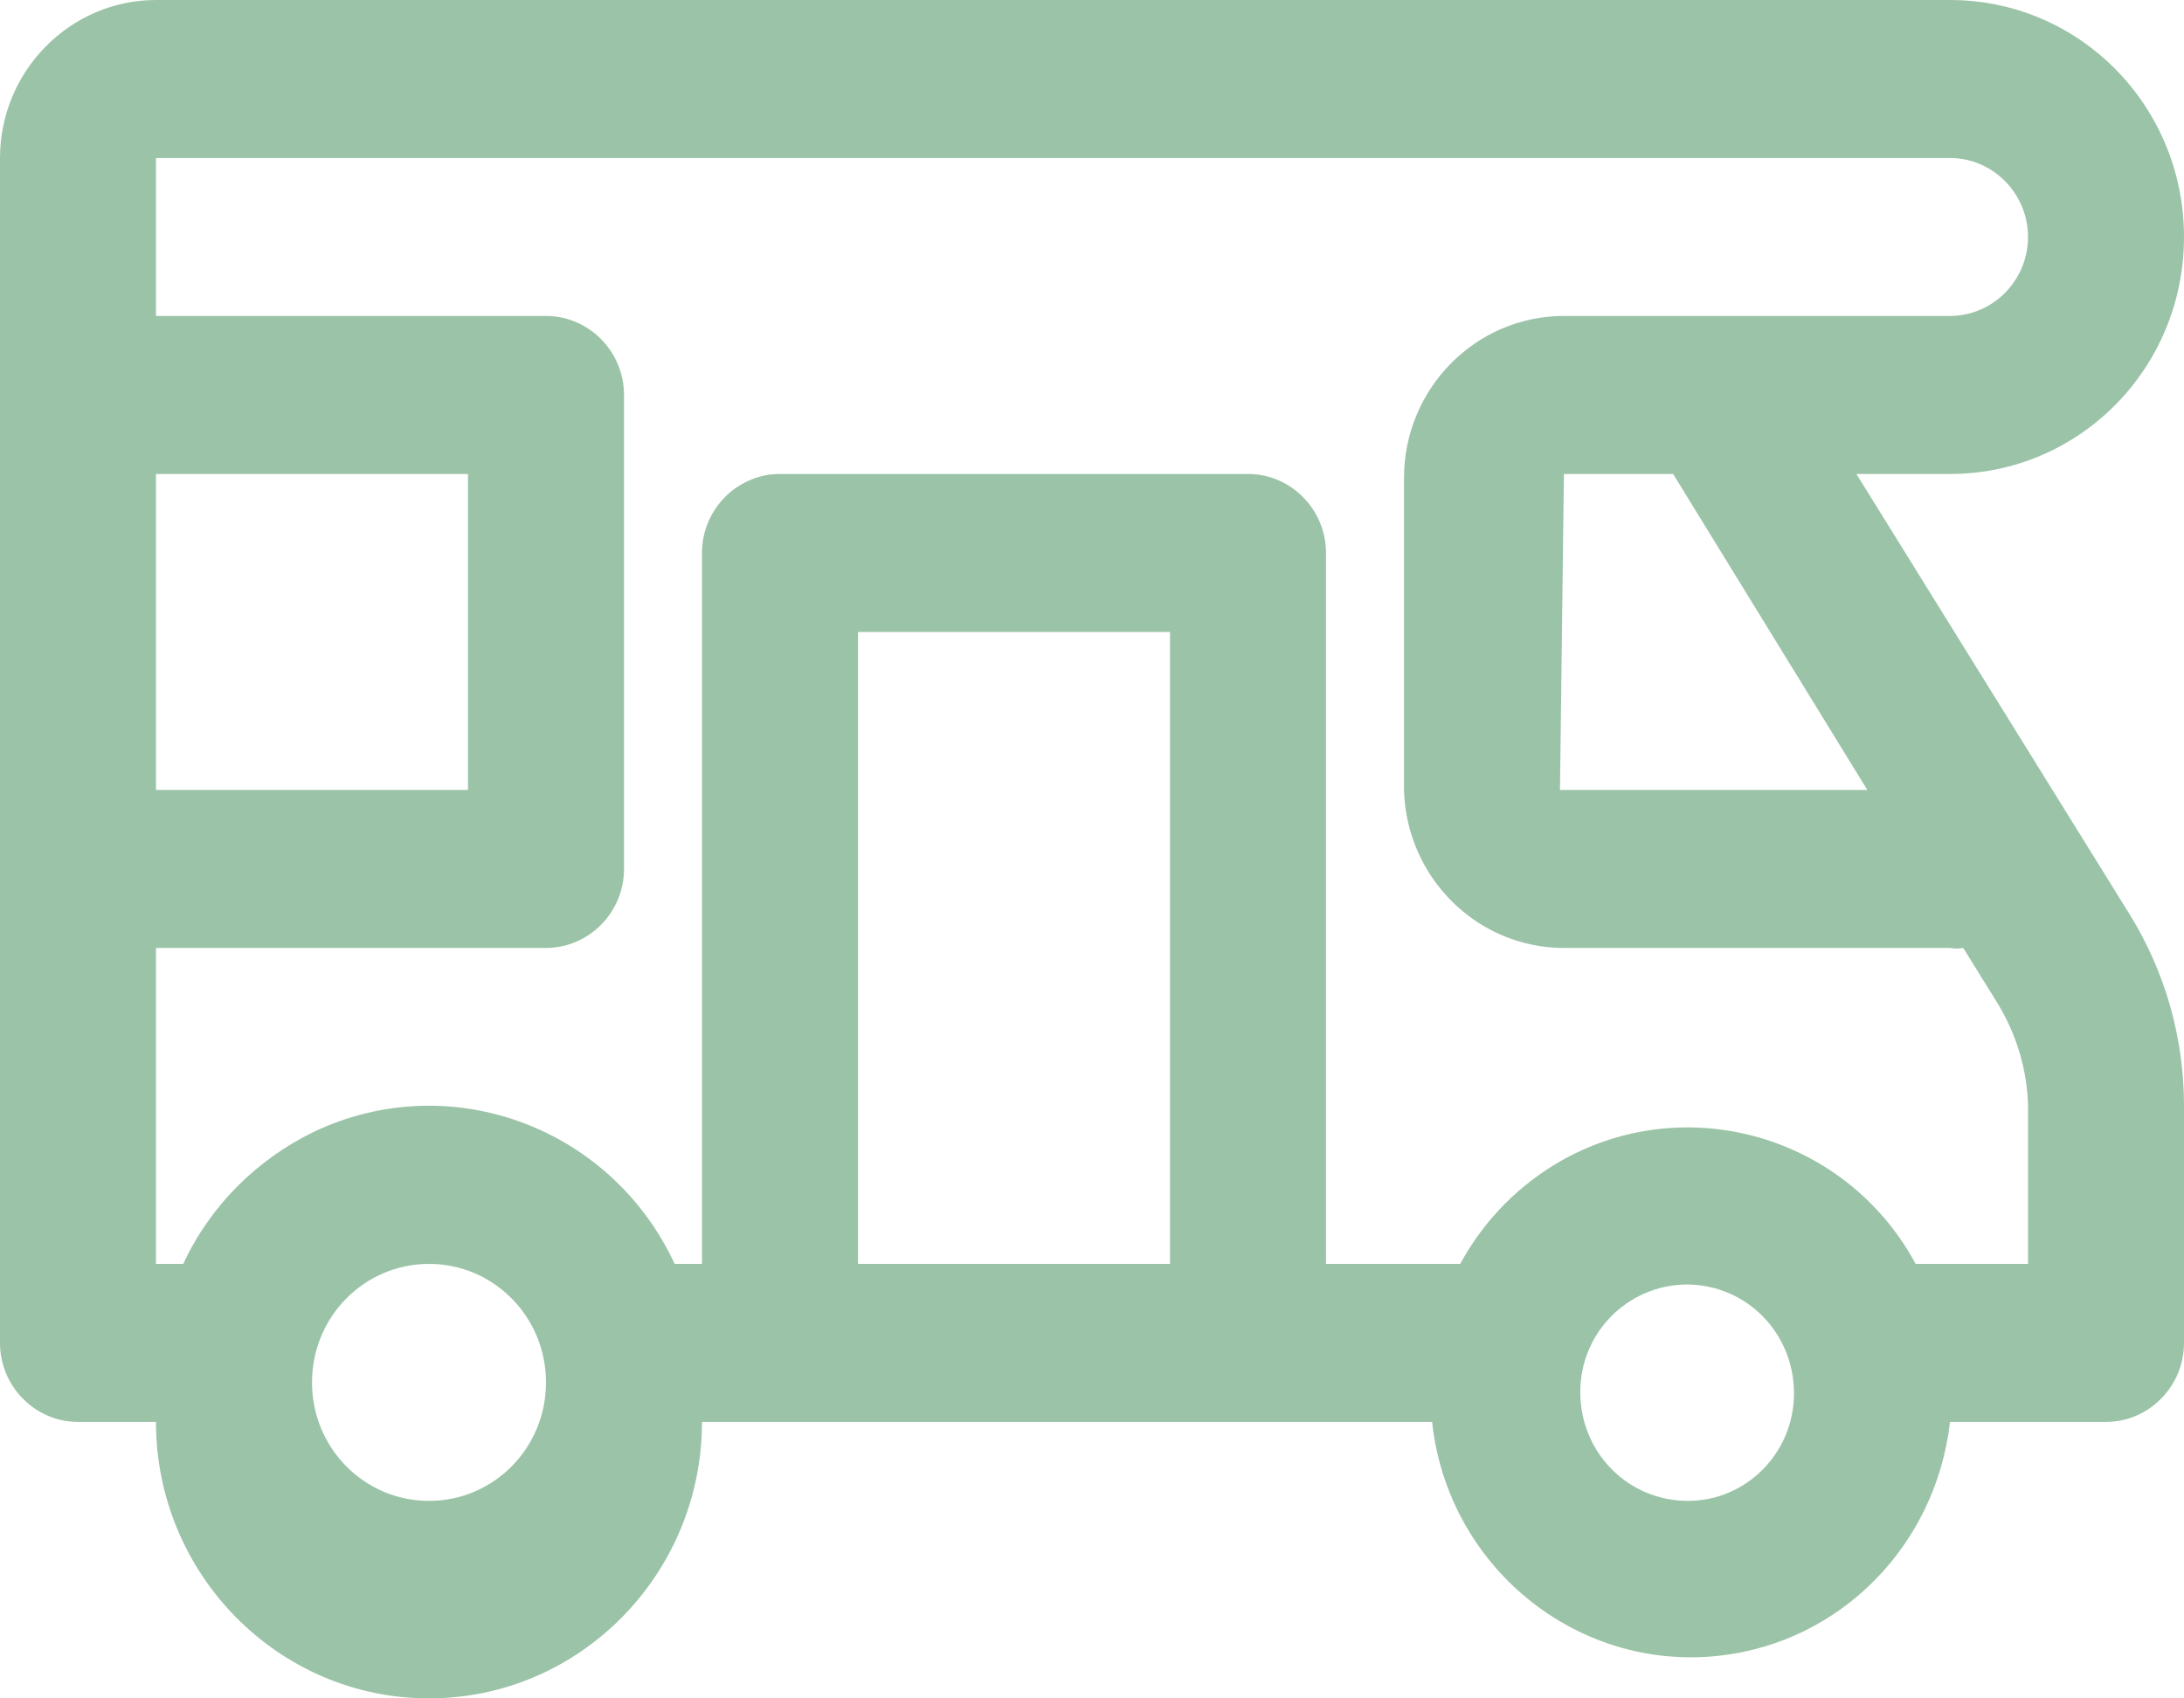 <svg width="36" height="28" viewBox="0 0 36 28" fill="none" xmlns="http://www.w3.org/2000/svg">
<g clip-path="url(#clip0_261_841)">
<path d="M30.6 7.814H32.143C34.277 7.814 36 6.069 36 3.907C36 1.745 34.277 0 32.143 0H2.571C1.157 0 0 1.172 0 2.605V22.14C0 22.856 0.579 23.442 1.286 23.442H2.571C2.571 25.955 4.59 28 7.071 28C9.553 28 11.571 25.955 11.571 23.442H23.606C23.863 25.825 25.984 27.557 28.337 27.297C30.343 27.075 31.911 25.474 32.143 23.442H34.714C35.421 23.442 36 22.856 36 22.14V18.233C36 17.113 35.691 16.019 35.1 15.068L30.6 7.814ZM30.78 13.023H25.714L25.779 7.814H27.579L30.78 13.023ZM2.571 7.814H7.714V13.023H2.571V7.814ZM7.071 24.744C6.004 24.744 5.143 23.872 5.143 22.791C5.143 21.71 6.004 20.837 7.071 20.837C8.139 20.837 9 21.71 9 22.791C9 23.872 8.139 24.744 7.071 24.744ZM14.143 20.837V10.419H19.286V20.837H14.143ZM27.823 24.744C26.846 24.744 26.061 23.963 26.049 22.973C26.036 21.983 26.82 21.189 27.797 21.176C28.774 21.176 29.559 21.957 29.571 22.947C29.571 22.947 29.571 22.96 29.571 22.973C29.571 23.95 28.787 24.744 27.823 24.744ZM33.429 20.837H31.577C30.446 18.741 27.836 17.972 25.766 19.118C25.046 19.522 24.467 20.108 24.069 20.837H21.857V9.116C21.857 8.4 21.279 7.814 20.571 7.814H12.857C12.15 7.814 11.571 8.4 11.571 9.116V20.837H11.121C10.067 18.571 7.406 17.594 5.169 18.662C4.23 19.118 3.459 19.887 3.021 20.837H2.571V15.628H9C9.707 15.628 10.286 15.042 10.286 14.326V6.512C10.286 5.795 9.707 5.209 9 5.209H2.571V2.605H32.143C32.85 2.605 33.429 3.191 33.429 3.907C33.429 4.623 32.85 5.209 32.143 5.209H25.779C24.326 5.209 23.143 6.407 23.143 7.879V13.023C23.181 14.469 24.351 15.628 25.779 15.628H32.143C32.22 15.641 32.284 15.641 32.361 15.628L32.927 16.54C33.236 17.047 33.416 17.634 33.429 18.233V20.837Z" fill="#9BC3A7"/>
</g>
<defs>
<clipPath id="clip0_261_841">
<rect width="36" height="28" fill="white"/>
</clipPath>
</defs>
</svg>
